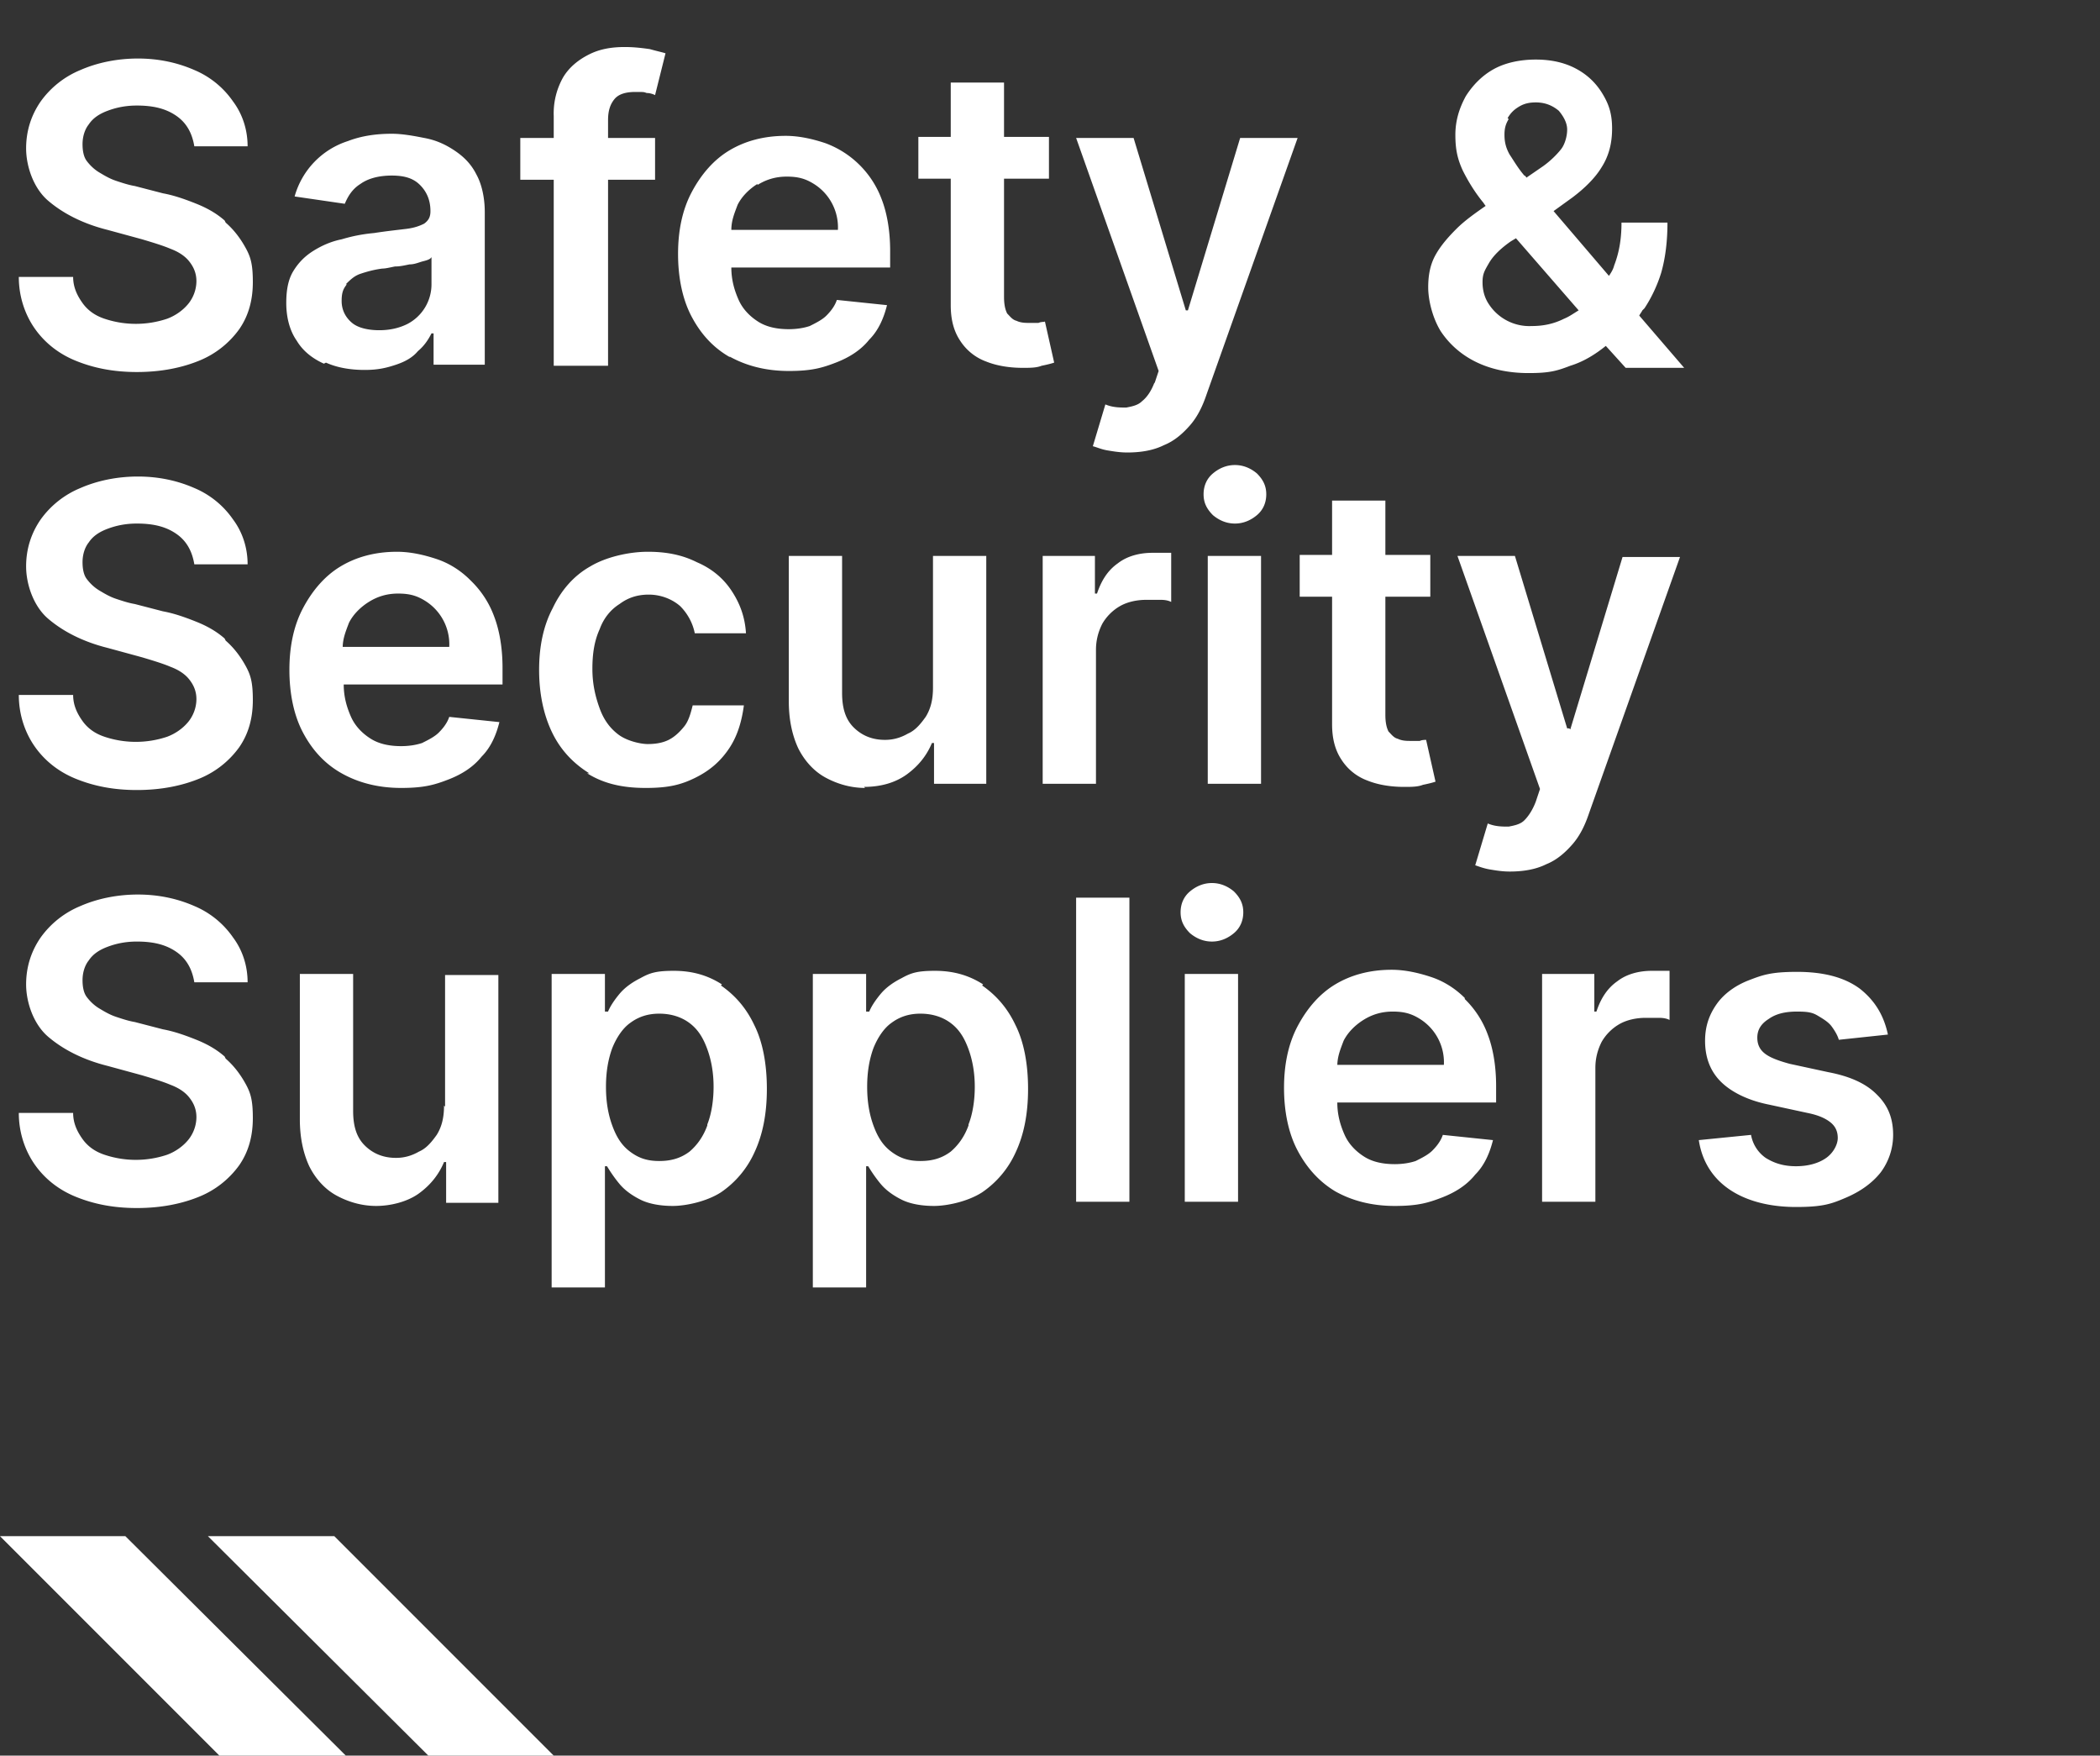<svg xmlns="http://www.w3.org/2000/svg" version="1.1" viewBox="0 0 201 168"><rect x="0" y="0" width="201" height="168" fill="#333333" stroke="none"/><path d="M42.5 105.8c0 1.1-.2 2-.7 2.8-.5.7-1 1.3-1.7 1.6-.7.4-1.4.6-2.2.6-1.2 0-2.2-.4-3-1.2-.8-.8-1.1-1.9-1.1-3.3V93.2h-5.1v13.9c0 1.7.3 3.2.9 4.5.6 1.2 1.5 2.2 2.6 2.8 1.1.6 2.4 1 3.8 1s3-.4 4.1-1.2c1.1-.8 1.9-1.8 2.4-3h.2v3.9h5V93.3h-5.1v12.6ZM45 55.5c-.9-.9-2-1.6-3.2-2-1.2-.4-2.5-.7-3.8-.7-2.1 0-3.9.5-5.4 1.4-1.5.9-2.7 2.3-3.6 4-.9 1.7-1.3 3.7-1.3 5.9s.4 4.3 1.3 6c.9 1.7 2.1 3 3.7 3.9 1.6.9 3.5 1.4 5.7 1.4s3.2-.3 4.5-.8c1.3-.5 2.4-1.2 3.2-2.2.9-.9 1.4-2.1 1.7-3.3l-4.8-.5c-.2.6-.6 1.1-1 1.5-.4.4-1 .7-1.6 1-.6.2-1.3.3-2 .3-1.1 0-2.1-.2-2.9-.7-.8-.5-1.5-1.2-1.9-2.1-.4-.9-.7-1.9-.7-3.1h15.2v-1.6c0-1.9-.3-3.6-.8-4.9a9.1 9.1 0 0 0-2.2-3.4ZM32.8 62c0-.9.3-1.6.6-2.4.4-.8 1.1-1.5 1.9-2 .8-.5 1.7-.8 2.8-.8s1.8.2 2.6.7a4.9 4.9 0 0 1 2.3 4.4H32.8ZM53 35h5.2V17.2h4.5v-4h-4.5v-1.7c0-.9.2-1.5.6-2 .4-.5 1.1-.7 2-.7s.8 0 1.1.1c.3 0 .6.1.8.2l1-4c-.3-.1-.8-.2-1.5-.4-.7-.1-1.5-.2-2.4-.2-1.3 0-2.4.2-3.4.7-1 .5-1.9 1.2-2.5 2.2a7 7 0 0 0-.9 3.7v2.1h-3.2v4H53V35ZM31.2 34.7c1.1.5 2.4.7 3.7.7s2.1-.2 3-.5c.9-.3 1.6-.7 2.1-1.3.6-.5 1-1.1 1.3-1.7h.2v3h4.9V20.3c0-1.4-.3-2.7-.8-3.6-.5-1-1.2-1.7-2.1-2.3-.9-.6-1.8-1-2.9-1.2-1-.2-2.1-.4-3.1-.4-1.5 0-2.9.2-4.2.7a7.75 7.75 0 0 0-5.1 5.3l4.8.7c.3-.7.7-1.4 1.5-1.9.7-.5 1.7-.8 3-.8s2.1.3 2.7.9c.6.6 1 1.4 1 2.5 0 .6-.2.9-.6 1.2-.4.2-.9.4-1.7.5-.8.1-1.8.2-3.1.4-1.1.1-2.1.3-3.1.6-1 .2-1.9.6-2.7 1.1-.8.5-1.4 1.1-1.9 1.9-.5.8-.7 1.8-.7 3.1s.3 2.6 1 3.6c.6 1 1.5 1.7 2.6 2.2Zm1.9-7.5c.4-.4.8-.8 1.4-1 .6-.2 1.3-.4 2.1-.5.3 0 .7-.1 1.2-.2.5 0 .9-.1 1.4-.2.5 0 .9-.2 1.3-.3.4-.1.7-.2.8-.4v2.6A4.28 4.28 0 0 1 39 31c-.8.4-1.7.6-2.7.6s-2-.2-2.6-.7-1-1.2-1-2.1.2-1.2.5-1.6ZM56.2 74c1.6 1 3.4 1.4 5.6 1.4s3.4-.3 4.8-1 2.4-1.6 3.2-2.8c.8-1.2 1.2-2.6 1.4-4.1h-4.9c-.2.8-.4 1.5-.8 2s-.9 1-1.5 1.3c-.6.3-1.3.4-2 .4s-2-.3-2.8-.9c-.8-.6-1.4-1.4-1.8-2.5-.4-1.1-.7-2.3-.7-3.8s.2-2.7.7-3.8c.4-1.1 1.1-1.9 1.9-2.4.8-.6 1.7-.9 2.8-.9s2.2.4 3 1.1c.7.7 1.2 1.6 1.4 2.6h4.9c-.1-1.6-.6-2.9-1.4-4.1-.8-1.2-1.9-2.1-3.3-2.7-1.4-.7-2.9-1-4.7-1s-4 .5-5.5 1.4c-1.6.9-2.8 2.3-3.6 4-.9 1.7-1.3 3.7-1.3 5.9s.4 4.2 1.2 5.9c.8 1.7 2 3 3.6 4ZM110.5 36.6c-.3.8-.7 1.4-1.2 1.8-.4.4-1 .5-1.5.6-.6 0-1.3 0-2-.3l-1.2 4c.4.1.8.3 1.4.4.6.1 1.2.2 1.9.2 1.3 0 2.5-.2 3.5-.7 1-.4 1.8-1.1 2.5-1.9.7-.8 1.2-1.8 1.6-3l8.7-24.5h-5.5l-5 16.5h-.2l-5-16.5H103l7.9 22.3-.4 1.2ZM21.5 21.1c-.8-.7-1.7-1.2-2.7-1.6-1-.4-2.1-.8-3.2-1l-2.7-.7c-.6-.1-1.2-.3-1.8-.5-.6-.2-1.1-.5-1.6-.8-.5-.3-.9-.7-1.2-1.1-.3-.4-.4-1-.4-1.6 0-.7.2-1.4.6-1.9.4-.6 1-1 1.8-1.3.8-.3 1.7-.5 2.8-.5 1.6 0 2.8.3 3.8 1s1.5 1.7 1.7 2.9h5.1c0-1.6-.5-3.1-1.4-4.3a8.5 8.5 0 0 0-3.7-3C17 6 15.2 5.6 13.2 5.6S9.3 6 7.7 6.7a8.8 8.8 0 0 0-3.8 3C3 11 2.5 12.5 2.5 14.2s.7 3.8 2.1 5c1.4 1.2 3.3 2.2 5.7 2.8l3.3.9c1 .3 2 .6 2.7.9.8.3 1.4.7 1.8 1.2.4.5.7 1.1.7 1.9 0 .8-.3 1.6-.8 2.2-.5.6-1.2 1.1-2 1.4a9.43 9.43 0 0 1-6 0c-.9-.3-1.6-.8-2.1-1.5S7 27.5 7 26.5H1.8c0 1.9.6 3.6 1.5 4.9.9 1.3 2.2 2.4 3.9 3.1 1.7.7 3.6 1.1 5.9 1.1s4.3-.4 6-1.1a8.8 8.8 0 0 0 3.8-3c.9-1.3 1.3-2.8 1.3-4.5s-.2-2.4-.7-3.3-1.1-1.7-1.9-2.4ZM69.8 34.1c1.6.9 3.5 1.4 5.7 1.4s3.2-.3 4.5-.8c1.3-.5 2.4-1.2 3.2-2.2.9-.9 1.4-2.1 1.7-3.3l-4.8-.5c-.2.6-.6 1.1-1 1.5-.4.4-1 .7-1.6 1-.6.2-1.3.3-2 .3-1.1 0-2.1-.2-2.9-.7-.8-.5-1.5-1.2-1.9-2.1-.4-.9-.7-1.9-.7-3.1h15.2V24c0-1.9-.3-3.6-.8-4.9a9.1 9.1 0 0 0-5.4-5.4c-1.2-.4-2.5-.7-3.8-.7-2.1 0-3.9.5-5.4 1.4-1.5.9-2.7 2.3-3.6 4-.9 1.7-1.3 3.7-1.3 5.9s.4 4.3 1.3 6c.9 1.7 2.1 3 3.7 3.9Zm2.7-16.4c.8-.5 1.7-.8 2.8-.8s1.8.2 2.6.7a4.9 4.9 0 0 1 2.3 4.4H70c0-.9.3-1.6.6-2.4.4-.8 1.1-1.5 1.9-2ZM127.5 69.3c0 1.4.3 2.5.9 3.4a5 5 0 0 0 2.5 2c1 .4 2.2.6 3.5.6.7 0 1.3 0 1.8-.2.5-.1.9-.2 1.2-.3l-.9-4c-.1 0-.4 0-.6.1h-.9c-.3 0-.8 0-1.2-.2-.4-.1-.6-.4-.9-.7-.2-.4-.3-.9-.3-1.6V57.1h4.3v-4h-4.3v-5.2h-5.1v5.2h-3.1v4h3.1v12.1ZM21.5 61.1c-.8-.7-1.7-1.2-2.7-1.6-1-.4-2.1-.8-3.2-1l-2.7-.7c-.6-.1-1.2-.3-1.8-.5-.6-.2-1.1-.5-1.6-.8-.5-.3-.9-.7-1.2-1.1-.3-.4-.4-1-.4-1.6 0-.7.2-1.4.6-1.9.4-.6 1-1 1.8-1.3.8-.3 1.7-.5 2.8-.5 1.6 0 2.8.3 3.8 1s1.5 1.7 1.7 2.9h5.1c0-1.6-.5-3.1-1.4-4.3a8.5 8.5 0 0 0-3.7-3c-1.6-.7-3.4-1.1-5.4-1.1s-3.9.4-5.5 1.1a8.8 8.8 0 0 0-3.8 3C3 51 2.5 52.5 2.5 54.2s.7 3.8 2.1 5c1.4 1.2 3.3 2.2 5.7 2.8l3.3.9c1 .3 2 .6 2.7.9.8.3 1.4.7 1.8 1.2.4.5.7 1.1.7 1.9 0 .8-.3 1.6-.8 2.2-.5.6-1.2 1.1-2 1.4a9.43 9.43 0 0 1-6 0c-.9-.3-1.6-.8-2.1-1.5S7 67.5 7 66.5H1.8c0 1.9.6 3.6 1.5 4.9.9 1.3 2.2 2.4 3.9 3.1 1.7.7 3.6 1.1 5.9 1.1s4.3-.4 6-1.1a8.8 8.8 0 0 0 3.8-3c.9-1.3 1.3-2.8 1.3-4.5s-.2-2.4-.7-3.3-1.1-1.7-1.9-2.4ZM21.5 101.1c-.8-.7-1.7-1.2-2.7-1.6-1-.4-2.1-.8-3.2-1l-2.7-.7c-.6-.1-1.2-.3-1.8-.5-.6-.2-1.1-.5-1.6-.8-.5-.3-.9-.7-1.2-1.1-.3-.4-.4-1-.4-1.6 0-.7.2-1.4.6-1.9.4-.6 1-1 1.8-1.3.8-.3 1.7-.5 2.8-.5 1.6 0 2.8.3 3.8 1s1.5 1.7 1.7 2.9h5.1c0-1.6-.5-3.1-1.4-4.3a8.5 8.5 0 0 0-3.7-3c-1.6-.7-3.4-1.1-5.4-1.1s-3.9.4-5.5 1.1a8.8 8.8 0 0 0-3.8 3C3 91 2.5 92.5 2.5 94.2s.7 3.8 2.1 5c1.4 1.2 3.3 2.2 5.7 2.8l3.3.9c1 .3 2 .6 2.7.9.8.3 1.4.7 1.8 1.2.4.5.7 1.1.7 1.9 0 .8-.3 1.6-.8 2.2-.5.6-1.2 1.1-2 1.4a9.43 9.43 0 0 1-6 0c-.9-.3-1.6-.8-2.1-1.5s-.9-1.5-.9-2.5H1.8c0 1.9.6 3.6 1.5 4.9.9 1.3 2.2 2.4 3.9 3.1 1.7.7 3.6 1.1 5.9 1.1s4.3-.4 6-1.1a8.8 8.8 0 0 0 3.8-3c.9-1.3 1.3-2.8 1.3-4.5s-.2-2.4-.7-3.3c-.5-.9-1.1-1.7-1.9-2.4ZM116 84.5c-.8 0-1.5.3-2.1.8-.6.5-.9 1.2-.9 2s.3 1.4.9 2c.6.5 1.3.8 2.1.8s1.5-.3 2.1-.8c.6-.5.9-1.2.9-2s-.3-1.4-.9-2c-.6-.5-1.3-.8-2.1-.8ZM115.6 53.2h5.1V75h-5.1zM118.2 44.5c-.8 0-1.5.3-2.1.8-.6.5-.9 1.2-.9 2s.3 1.4.9 2c.6.5 1.3.8 2.1.8s1.5-.3 2.1-.8c.6-.5.9-1.2.9-2s-.3-1.4-.9-2c-.6-.5-1.3-.8-2.1-.8ZM158.1 92.9c-1.2 0-2.4.3-3.3 1-1 .7-1.6 1.7-2 2.9h-.2v-3.6h-5V115h5.1v-12.8c0-.9.2-1.7.6-2.5.4-.7 1-1.3 1.7-1.7.7-.4 1.6-.6 2.5-.6h1.3c.5 0 .8.1 1 .2v-4.7h-1.9ZM69.1 94.2c-1.4-.9-2.9-1.3-4.6-1.3s-2.3.2-3.2.7c-.8.4-1.5.9-2 1.5s-.9 1.2-1.1 1.7h-.3v-3.6h-5.1v30h5.1v-11.6h.2c.3.5.7 1.1 1.2 1.7.5.6 1.2 1.1 2 1.5.8.4 1.9.6 3.1.6s3.2-.4 4.6-1.3a9.2 9.2 0 0 0 3.2-3.8c.8-1.7 1.2-3.7 1.2-6.1s-.4-4.5-1.2-6.1c-.8-1.7-1.9-2.9-3.2-3.8Zm-1.4 13.5c-.4 1.1-1 1.9-1.7 2.5-.8.6-1.7.9-2.9.9s-2-.3-2.8-.9c-.8-.6-1.3-1.4-1.7-2.5-.4-1.1-.6-2.3-.6-3.7s.2-2.6.6-3.7c.4-1 1-1.9 1.7-2.4.8-.6 1.7-.9 2.8-.9s2.1.3 2.9.9c.8.6 1.3 1.4 1.7 2.5.4 1.1.6 2.3.6 3.6s-.2 2.6-.6 3.6ZM150.2 69.7h-.2l-5-16.5h-5.5l7.9 22.3-.4 1.2c-.3.8-.7 1.4-1.1 1.8-.4.4-1 .5-1.5.6-.6 0-1.3 0-2-.3l-1.2 4c.3.1.8.3 1.4.4.6.1 1.2.2 1.9.2 1.3 0 2.5-.2 3.5-.7 1-.4 1.8-1.1 2.5-1.9.7-.8 1.2-1.8 1.6-3l8.7-24.5h-5.5l-5 16.5ZM179.6 104.7c-1-1-2.5-1.7-4.6-2.1l-3.7-.8c-1.1-.3-1.9-.6-2.4-1s-.7-.9-.7-1.5c0-.7.3-1.3 1.1-1.8.7-.5 1.6-.7 2.7-.7s1.5.1 2 .4c.5.3 1 .6 1.3 1 .3.4.6.9.7 1.3l4.7-.5c-.4-1.9-1.3-3.3-2.7-4.4-1.5-1.1-3.5-1.6-6-1.6s-3.3.3-4.6.8c-1.3.5-2.4 1.3-3.1 2.3-.7 1-1.1 2.1-1.1 3.5 0 1.6.5 2.9 1.5 3.9s2.6 1.8 4.6 2.2l3.7.8c1 .2 1.7.5 2.2.9.5.4.7.9.7 1.5s-.4 1.4-1.1 1.9c-.7.5-1.7.8-2.9.8s-2.1-.3-2.9-.8a3.4 3.4 0 0 1-1.4-2.2l-5 .5c.3 2 1.3 3.6 2.9 4.7 1.6 1.1 3.8 1.7 6.4 1.7s3.4-.3 4.8-.9c1.4-.6 2.5-1.4 3.3-2.4a6 6 0 0 0 1.2-3.6c0-1.6-.5-2.8-1.5-3.8ZM157.4 29.5c.6-.9 1.2-2.1 1.6-3.4.4-1.4.6-3 .6-4.8h-4.4c0 1.5-.2 2.8-.7 4.1-.1.4-.3.7-.5 1l-5.3-6.2 1.8-1.3c1.2-.9 2.2-1.9 2.8-2.9.7-1.1 1-2.3 1-3.7s-.3-2.3-.9-3.3c-.6-1-1.4-1.8-2.5-2.4-1.1-.6-2.4-.9-3.9-.9s-2.9.3-4 .9c-1.1.6-2 1.5-2.7 2.6-.6 1.1-1 2.3-1 3.7s.2 2.3.7 3.4c.5 1 1.1 2 1.9 3 .1.1.2.3.3.4-1 .7-2 1.4-2.8 2.2-.8.8-1.5 1.6-2 2.5-.5.9-.7 1.9-.7 3.1s.4 2.9 1.2 4.2c.8 1.2 1.9 2.2 3.3 2.9 1.4.7 3.1 1.1 5.1 1.1s2.7-.2 4-.7c1.3-.4 2.4-1.1 3.4-1.9l1.9 2.1h5.6l-4.3-5c.1-.2.2-.3.3-.5Zm-13.1-18.2c.3-.5.6-.8 1.1-1.1.5-.3 1-.4 1.6-.4.9 0 1.6.3 2.2.8.5.6.8 1.2.8 1.8s-.2 1.4-.6 1.9c-.4.5-1 1.1-1.7 1.6l-1.6 1.1s-.1-.2-.2-.2c-.6-.7-1-1.4-1.4-2-.4-.7-.5-1.3-.5-1.9s.1-1 .4-1.5Zm5.4 19.2c-1 .5-2 .7-3.1.7a4.63 4.63 0 0 1-4.1-2.1c-.4-.6-.6-1.3-.6-2.1s.2-1.1.6-1.8c.4-.7 1.1-1.4 2.1-2.1l.5-.3 6 6.9c-.5.3-.9.6-1.4.8ZM140.2 95.5c-.9-.9-2-1.6-3.2-2-1.2-.4-2.5-.7-3.8-.7-2.1 0-3.9.5-5.4 1.4-1.5.9-2.7 2.3-3.6 4-.9 1.7-1.3 3.7-1.3 5.9s.4 4.3 1.3 6c.9 1.7 2.1 3 3.6 3.9 1.6.9 3.5 1.4 5.7 1.4s3.2-.3 4.5-.8c1.3-.5 2.4-1.2 3.2-2.2.9-.9 1.4-2.1 1.7-3.3l-4.8-.5c-.2.6-.6 1.1-1 1.5-.4.4-1 .7-1.6 1-.6.2-1.3.3-2 .3-1.1 0-2.1-.2-2.9-.7-.8-.5-1.5-1.2-1.9-2.1-.4-.9-.7-1.9-.7-3.1h15.2v-1.6c0-1.9-.3-3.6-.8-4.9a9.1 9.1 0 0 0-2.2-3.4ZM128 102c0-.9.3-1.6.6-2.4.4-.8 1.1-1.5 1.9-2 .8-.5 1.7-.8 2.8-.8s1.8.2 2.6.7a4.9 4.9 0 0 1 2.3 4.4H128ZM113.4 93.2h5.1V115h-5.1zM94.1 94.2c-1.4-.9-2.9-1.3-4.6-1.3s-2.3.2-3.2.7c-.8.4-1.5.9-2 1.5s-.9 1.2-1.1 1.7h-.3v-3.6h-5.1v30h5.1v-11.6h.2c.3.5.7 1.1 1.2 1.7.5.6 1.2 1.1 2 1.5.8.4 1.9.6 3.1.6s3.2-.4 4.6-1.3a9.2 9.2 0 0 0 3.2-3.8c.8-1.7 1.2-3.7 1.2-6.1s-.4-4.5-1.2-6.1c-.8-1.7-1.9-2.9-3.2-3.8Zm-1.4 13.5c-.4 1.1-1 1.9-1.7 2.5-.8.6-1.7.9-2.9.9s-2-.3-2.8-.9c-.8-.6-1.3-1.4-1.7-2.5-.4-1.1-.6-2.3-.6-3.7s.2-2.6.6-3.7c.4-1 1-1.9 1.7-2.4.8-.6 1.7-.9 2.8-.9s2.1.3 2.9.9c.8.6 1.3 1.4 1.7 2.5.4 1.1.6 2.3.6 3.6s-.2 2.6-.6 3.6ZM82.7 75.3c1.6 0 3-.4 4.1-1.2 1.1-.8 1.9-1.8 2.4-3h.2V75h5V53.2h-5.1v12.6c0 1.1-.2 2-.7 2.8-.5.7-1 1.3-1.7 1.6-.7.4-1.4.6-2.2.6-1.2 0-2.2-.4-3-1.2-.8-.8-1.1-1.9-1.1-3.3V53.2h-5.1v13.9c0 1.7.3 3.2.9 4.5.6 1.2 1.5 2.2 2.6 2.8 1.1.6 2.4 1 3.8 1ZM100 30.8c-.1 0-.4 0-.6.1h-.9c-.3 0-.8 0-1.2-.2-.4-.1-.6-.4-.9-.7-.2-.4-.3-.9-.3-1.6V17.1h4.3v-4h-4.3V7.9H91v5.2h-3.1v4H91v12.1c0 1.4.3 2.5.9 3.4a5 5 0 0 0 2.5 2c1 .4 2.2.6 3.5.6.7 0 1.3 0 1.8-.2.5-.1.9-.2 1.2-.3l-.9-4ZM103 85.9h5.1V115H103zM110.3 52.9c-1.2 0-2.4.3-3.3 1-1 .7-1.6 1.7-2 2.9h-.2v-3.6h-5V75h5.1V62.2c0-.9.2-1.7.6-2.5.4-.7 1-1.3 1.7-1.7.7-.4 1.6-.6 2.5-.6h1.4c.5 0 .8.1 1 .2v-4.7h-1.9ZM0 147h12l21.1 21H21L0 147zM19.9 147H32l21 21H41l-21.1-21z" style="fill:#fff"/></svg>